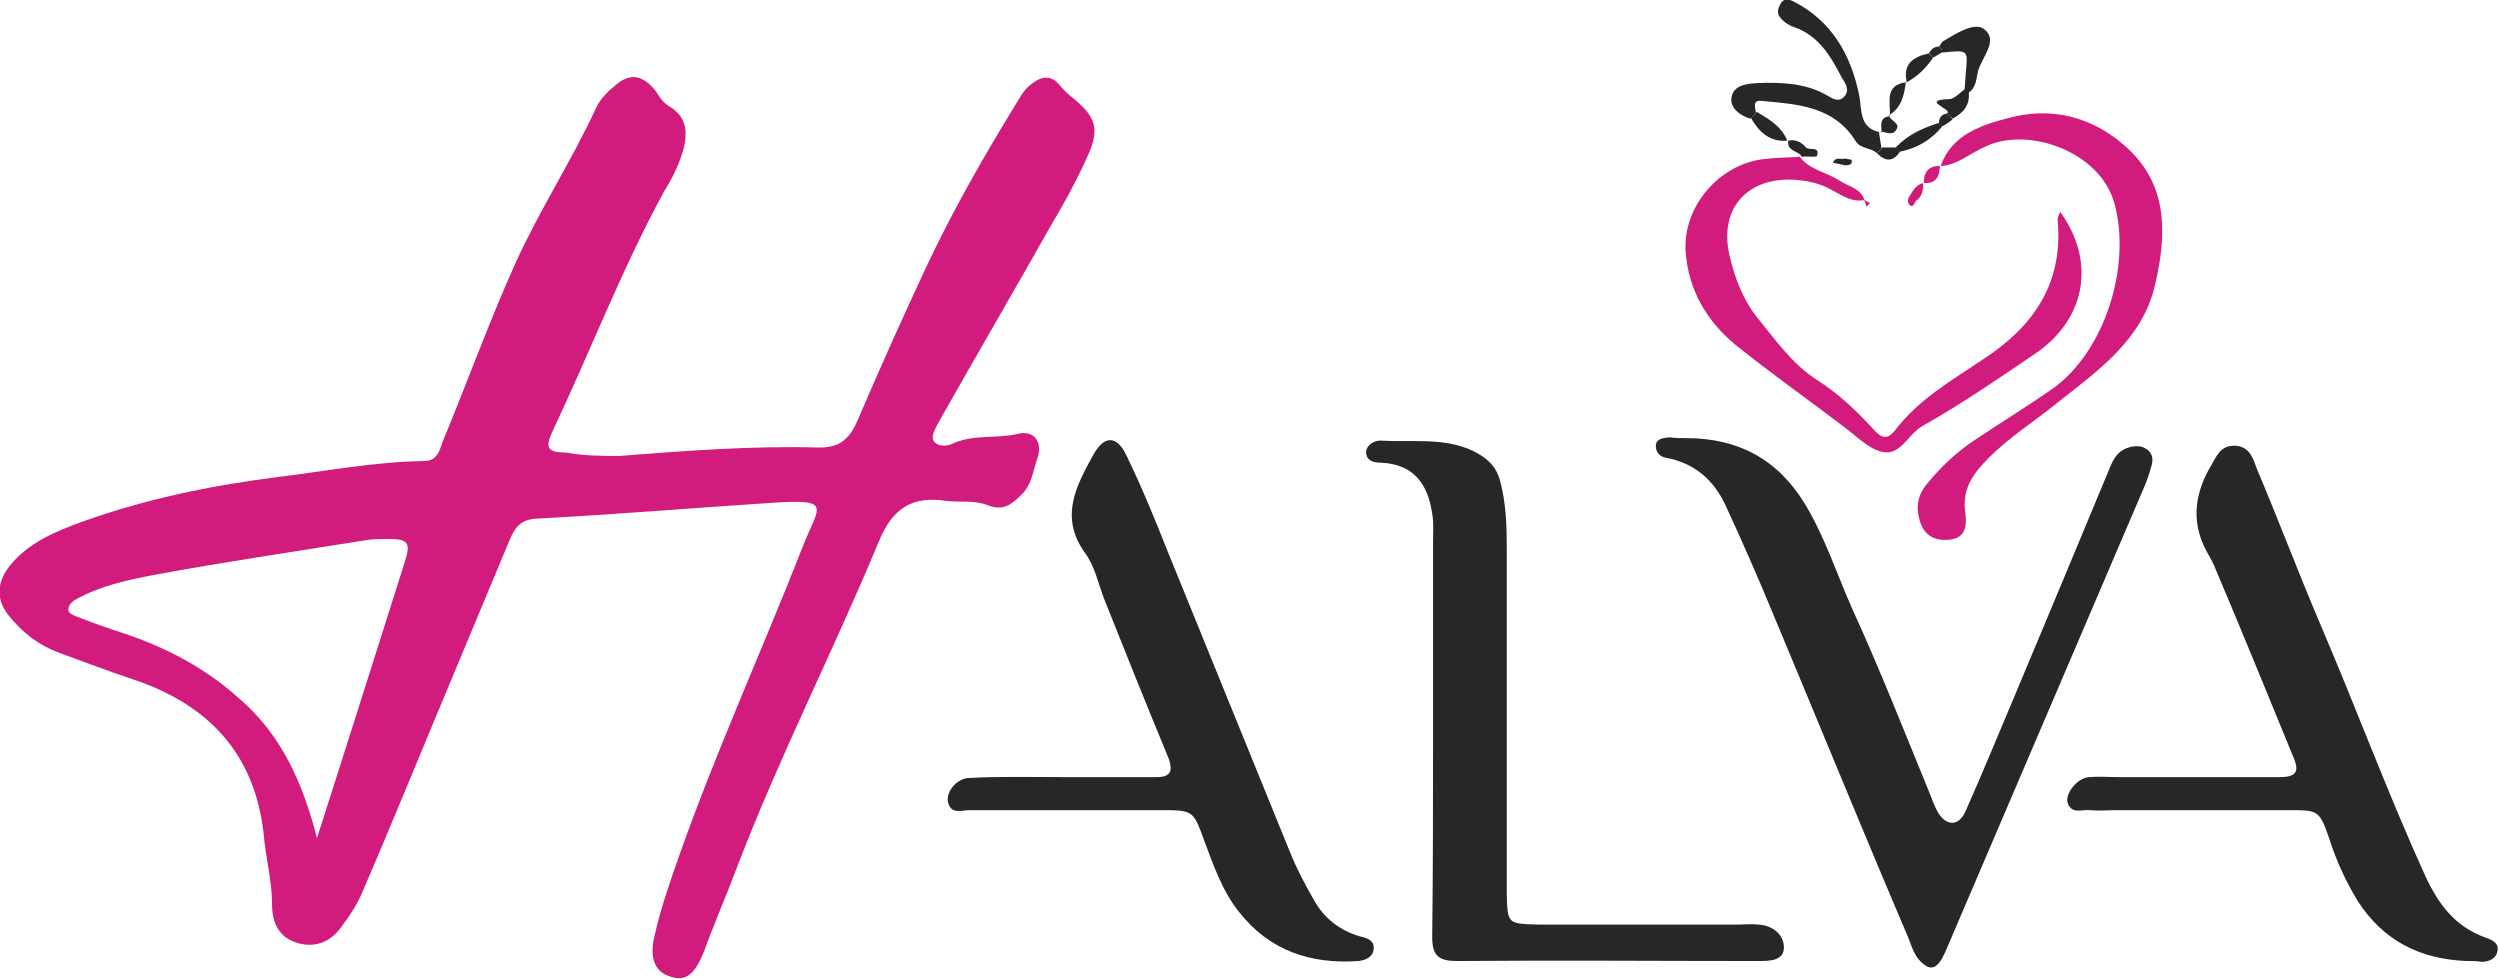 <?xml version="1.0" encoding="utf-8"?>
<!-- Generator: Adobe Illustrator 24.1.2, SVG Export Plug-In . SVG Version: 6.00 Build 0)  -->
<svg version="1.1" id="_Слой_1" xmlns="http://www.w3.org/2000/svg" xmlns:xlink="http://www.w3.org/1999/xlink" x="0px"
	 y="0px" viewBox="0 0 295 115.5" style="enable-background:new 0 0 295 115.5;" xml:space="preserve">
<style type="text/css">
	.st0{fill:#D11C7D;}
	.st1{fill:#272726;}
</style>
<g>
	<path class="st0" d="M73.1,53.8c7.7-0.6,15.5-1.2,23.3-1c2.6,0.1,3.8-0.9,4.8-3.2c2.6-6.1,5.3-12.1,8.1-18.1
		c3.1-6.6,6.7-12.9,10.5-19.1c0.5-0.8,1-1.8,1.8-2.4c1-0.8,2.2-1.4,3.4,0c0.4,0.5,0.9,1,1.4,1.4c3,2.4,3.4,3.8,1.9,7.1
		c-1.3,2.9-2.8,5.6-4.4,8.3c-4.4,7.8-8.9,15.5-13.3,23.3c-0.3,0.6-0.7,1.4-0.5,1.8c0.4,0.8,1.5,0.8,2.2,0.5c2.5-1.2,5.2-0.6,7.8-1.2
		c1.9-0.5,3,1,2.3,2.9c-0.5,1.4-0.6,2.9-1.7,4.1c-1.2,1.2-2.2,2.2-4.2,1.4c-1.5-0.6-3.3-0.3-4.9-0.5c-4-0.6-6.3,0.9-7.9,4.8
		c-5.4,13-11.8,25.5-16.8,38.6c-1.2,3.2-2.6,6.4-3.8,9.7c-1.1,2.8-2.2,3.7-4.1,3c-1.6-0.5-2.4-2-1.8-4.6c0.7-3.2,1.8-6.4,2.9-9.5
		c4.4-12.5,9.9-24.5,14.7-36.8c1.8-4.5,3.4-5.4-3.2-5c-9.4,0.6-18.8,1.4-28.3,1.9c-2,0.1-2.6,1.2-3.2,2.6c-2.1,5-4.2,10.1-6.3,15.1
		c-3.7,8.8-7.3,17.7-11.1,26.5c-0.6,1.4-1.4,2.6-2.3,3.8c-1.2,1.8-3,2.7-5.2,2.1c-2.2-0.6-3.1-2.3-3.1-4.6c0-2.5-0.6-4.9-0.9-7.4
		c-0.8-9.9-6.2-16-15.4-19.1c-3-1-5.9-2.1-8.9-3.2c-2.4-0.9-4.3-2.4-5.9-4.4c-1.5-1.9-1.4-3.9,0.2-5.9c2.2-2.7,5.4-4,8.4-5.1
		c7.5-2.7,15.2-4.3,23.1-5.3c5.7-0.7,11.4-1.8,17.3-1.9c1.5,0,1.8-1,2.2-2.2c2.9-7,5.5-14.2,8.6-21.1c2.9-6.4,6.7-12.2,9.6-18.5
		c0.5-1,1.4-1.9,2.3-2.6c1.5-1.3,2.9-1.2,4.3,0.3c0.7,0.7,0.9,1.6,1.9,2.2c2.6,1.5,2.2,3.9,1.4,6.2c-0.5,1.4-1.2,2.7-2,4
		c-5,9.2-8.7,18.9-13.2,28.4c-0.8,1.8-0.4,2.3,1.7,2.3C69,53.8,71,53.8,73.1,53.8z M37.4,98.9c3.6-11.2,7-22,10.4-32.7
		c0.7-2.2,0.3-2.6-2-2.6c-1,0-2,0-3,0.2c-8.1,1.3-16.3,2.5-24.4,4c-3.2,0.6-6.5,1.3-9.4,2.9c-0.4,0.2-0.8,0.6-0.9,1
		c-0.2,0.6,0.4,0.8,0.8,1c1.8,0.7,3.7,1.4,5.6,2c5.1,1.7,9.7,4.1,13.7,7.7C33.1,86.6,35.7,92.2,37.4,98.9z"/>
	<path class="st1" d="M199,51.7c6.1,0,10.8,2.5,14,7.8c2.3,3.8,3.7,8.1,5.5,12.2c3.3,7.2,6.2,14.6,9.2,21.9c0.3,0.8,0.6,1.6,1,2.3
		c1,1.6,2.4,1.6,3.2-0.1c2.1-4.7,4-9.4,6-14.1c3.7-8.8,7.4-17.7,11.1-26.6c0.4-1,0.9-1.8,1.9-2.2c0.8-0.3,1.7-0.4,2.4,0.1
		c0.8,0.5,0.8,1.4,0.5,2.2c-0.2,0.8-0.5,1.6-0.8,2.3c-7.8,18.2-15.6,36.5-23.4,54.7c-0.2,0.4-0.4,0.9-0.7,1.3
		c-0.6,0.8-1.2,0.9-2,0.2c-1-0.8-1.3-2-1.7-3c-5.5-12.9-10.8-25.9-16.2-38.8c-1.7-4.1-3.5-8.2-5.4-12.3c-1.4-3-3.7-5-7.1-5.6
		c-0.6-0.1-1.2-0.7-1.1-1.5c0.1-0.8,0.9-0.8,1.6-0.9C197.7,51.7,198.3,51.7,199,51.7z"/>
	<path class="st1" d="M169.1,86.1c0-7.3,0-14.7,0-22c0-1.2,0.1-2.3-0.1-3.5c-0.5-3.4-2.1-5.8-6-6c-0.9,0-1.8-0.2-1.8-1.3
		c0.1-0.9,1.1-1.4,1.9-1.3c3.6,0.2,7.3-0.4,10.7,1.2c1.6,0.8,2.7,1.7,3.2,3.5c0.7,2.6,0.8,5.2,0.8,7.9c0,12.8,0,25.6,0,38.5
		c0,0.8,0,1.7,0,2.5c0.1,3.4,0.1,3.4,3.7,3.5c7.8,0,15.6,0,23.5,0c0.8,0,1.7-0.1,2.5,0c1.7,0.1,3,1.2,3,2.7c0,1.6-1.7,1.6-3.1,1.6
		c-11.8,0-23.6-0.1-35.5,0c-2.1,0-2.9-0.6-2.9-2.8C169.1,102.4,169.1,94.3,169.1,86.1z"/>
	<path class="st1" d="M291.1,113.4c-5.5-0.2-9.9-2.4-12.9-7.1c-1.4-2.3-2.5-4.7-3.3-7.2c-1.2-3.5-1.3-3.5-4.8-3.5
		c-6.8,0-13.6,0-20.5,0c-1,0-2,0.1-3,0c-0.9-0.1-2.1,0.5-2.6-0.8c-0.4-1.1,1.1-3,2.5-3.1c1.2-0.1,2.3,0,3.5,0c6.3,0,12.6,0,19,0
		c1.9,0,2.4-0.6,1.6-2.4c-3-7.3-6-14.7-9.1-22c-0.3-0.8-0.7-1.5-1.1-2.2c-1.8-3.3-1.5-6.6,0.3-9.8c0.8-1.3,1.2-2.8,3.1-2.7
		c1.7,0.1,2.1,1.6,2.5,2.7c2.5,5.9,4.8,12,7.3,17.9c4.3,10,8.1,20.3,12.6,30.2c1.6,3.4,3.5,5.9,7,7.2c0.9,0.3,1.7,0.7,1.5,1.6
		c-0.1,0.9-1,1.3-1.9,1.3C292.4,113.4,291.8,113.4,291.1,113.4z"/>
	<path class="st1" d="M125.5,91.7c3.7,0,7.3,0,11,0c1.7,0,1.9-0.8,1.4-2.2c-2.6-6.3-5.1-12.5-7.6-18.8c-0.7-1.8-1.1-3.9-2.3-5.5
		c-3-4.2-1-7.9,1-11.5c1.3-2.4,2.8-2.3,3.9,0c1.8,3.7,3.4,7.6,4.9,11.4c4.8,11.8,9.6,23.6,14.4,35.4c0.8,2,1.8,3.9,2.9,5.8
		c1.2,2.1,3,3.5,5.4,4.2c0.9,0.2,1.7,0.5,1.6,1.5c-0.1,0.9-0.9,1.3-1.8,1.4c-5.6,0.4-10.5-1.2-14.1-5.8c-2-2.5-3-5.5-4.1-8.4
		c-1.3-3.6-1.3-3.6-5.2-3.6c-7.5,0-15,0-22.5,0c-0.9,0-2.1,0.5-2.5-0.8c-0.4-1.3,1-3,2.5-3C118.1,91.6,121.8,91.7,125.5,91.7
		C125.5,91.7,125.5,91.7,125.5,91.7z"/>
	<path class="st0" d="M220,23.6c-1.4,0.3-2.6-0.5-3.7-1.1c-1.5-0.9-3.1-1.2-4.8-1.3c-5.5-0.2-8.7,3.6-7.4,9c0.6,2.6,1.6,5.2,3.2,7.2
		c2.2,2.7,4.2,5.6,7.2,7.5c2.5,1.6,4.7,3.7,6.7,5.9c0.9,1,1.6,1,2.4,0c2.8-3.7,6.7-5.9,10.4-8.4c6-3.9,9.5-9,8.8-16.5
		c0-0.3,0.2-0.6,0.3-0.9c4.2,5.8,3.1,12.6-2.9,16.7c-4.4,3-8.8,6-13.4,8.6c-1.7,1-2.6,3.6-4.8,3c-1.6-0.4-3-1.9-4.5-3
		c-4.2-3.2-8.6-6.3-12.7-9.6c-3.4-2.8-5.6-6.5-5.9-11.1c-0.3-5.2,3.9-10.1,9-10.8c1.5-0.2,3-0.2,4.5-0.3c0,0-0.1-0.1-0.1-0.1
		c1.2,1.7,3.3,1.9,4.9,3C218.4,22.1,219.6,22.3,220,23.6L220,23.6z"/>
	<path class="st0" d="M229,19.6c1.3-3.8,5-4.9,8.1-5.7c4.8-1.3,9.6-0.2,13.5,3.2c5.3,4.5,5.1,10.5,3.7,16.5
		c-1.5,6.5-6.7,10.1-11.5,13.9c-2.7,2.2-5.6,4-8.1,6.5c-1.9,1.9-3.2,3.7-2.8,6.5c0.2,1.5,0.1,3.1-2.1,3.2c-1.9,0.1-3-0.8-3.4-2.8
		c-0.3-1.3,0-2.6,0.9-3.7c1.7-2.1,3.6-3.9,5.9-5.4c3-2,6.1-3.9,9.1-6c6.2-4.5,9.2-14.6,7.2-21.8c-1.7-6.2-10.2-9-15-6.8
		C232.5,18,231,19.5,229,19.6L229,19.6z"/>
	<path class="st1" d="M221.5,18.1c-0.7-0.7-1.9-0.5-2.5-1.4c-2.6-4.2-6.9-4.4-11.2-4.8c-1-0.1-0.7,0.8-0.6,1.4
		c-0.2,0.2-0.4,0.5-0.7,0.7c-1.2-0.4-2.3-1.2-2.2-2.4c0.2-1.6,1.8-1.7,3.1-1.8c2.8-0.1,5.6,0,8.1,1.4c0.7,0.4,1.5,1,2.2,0.1
		c0.6-0.8,0-1.5-0.4-2.2c-1.3-2.5-2.7-4.9-5.6-5.9c-0.6-0.2-1.2-0.6-1.6-1.1c-0.5-0.5-0.3-1.2,0.1-1.8c0.4-0.5,0.8-0.4,1.3-0.2
		c4.6,2.3,6.9,6.3,7.9,11.2c0.3,1.7,0,3.8,2.4,4.3l-0.1-0.1c0.1,0.6,0.2,1.2,0.3,1.9C222,17.6,221.7,17.8,221.5,18.1z"/>
	<path class="st1" d="M228.8,5.5c0.2-0.2,0.3-0.6,0.6-0.7c1.5-0.9,3.7-2.3,4.8-1.3c1.6,1.3-0.3,3.2-0.8,4.9c-0.2,0.9-0.2,2-1.2,2.6
		l-0.4-0.3c0.1-0.8,0.1-1.6,0.2-2.5c0.2-2.3,0.2-2.3-2.8-2C229.2,5.9,229,5.7,228.8,5.5z"/>
	<path class="st1" d="M210.9,16.6c-2.1,0.2-3.4-1.1-4.3-2.7c0.2-0.2,0.5-0.4,0.7-0.7C208.8,14.1,210.2,14.9,210.9,16.6L210.9,16.6z"
		/>
	<path class="st1" d="M229.2,14.9c-1.3,1.6-3,2.6-5,3c-0.2-0.2-0.3-0.3-0.5-0.5c1.4-1.5,3.2-2.3,5.1-2.9
		C229,14.6,229.1,14.8,229.2,14.9z"/>
	<path class="st1" d="M232.3,10.8c0.2,1.6-0.6,2.5-1.9,3.2c-0.2-0.2-0.4-0.4-0.7-0.6c1-0.4-3.3-1.6,0.3-1.7c0.6,0,1.3-0.8,1.9-1.2
		L232.3,10.8z"/>
	<path class="st1" d="M225,9.7c-0.5-2.2,0.8-3,2.6-3.4c0.2,0.2,0.3,0.3,0.5,0.5C227.3,8,226.3,9,225,9.7L225,9.7z"/>
	<path class="st1" d="M223,13.7c0.1-1.6-0.7-3.7,2-4l-0.1-0.1c-0.2,1.6-0.5,3.1-2,4L223,13.7z"/>
	<path class="st1" d="M212.6,18.5C212.6,18.5,212.7,18.5,212.6,18.5c-0.3-0.7-1.7-0.6-1.6-1.8l0-0.1c0.9-0.2,1.6,0.2,2.1,0.8
		c0.4,0.4,1.7-0.2,1.3,1C214.3,18.6,213.2,18.4,212.6,18.5z"/>
	<path class="st0" d="M227,21.6c0-1.3,0.6-2.1,2-2l-0.1-0.1C228.9,20.9,228.4,21.7,227,21.6L227,21.6z"/>
	<path class="st0" d="M226.9,21.6c0.1,0.8-0.1,1.6-0.8,2.1c-0.2,0.2-0.4,1.1-0.9,0.3c-0.1-0.2-0.1-0.6,0.1-0.8
		C225.7,22.5,226.1,21.8,226.9,21.6L226.9,21.6z"/>
	<path class="st1" d="M222,15.7c0.1-0.8-0.4-1.8,1-2l-0.1-0.1c0.1,0.7,1.5,0.9,0.8,1.8c-0.4,0.6-1.2,0.2-1.8,0.1L222,15.7z"/>
	<path class="st1" d="M217.7,18.7c0.3,0.1,0.8,0.1,0.8,0.2c0.1,0.6-0.4,0.6-0.8,0.6c-0.5-0.1-0.9-0.2-1.4-0.3
		C216.6,18.4,217.3,18.9,217.7,18.7z"/>
	<path class="st1" d="M224.2,17.9c-0.8,1.2-1.7,1.2-2.7,0.2c0.2-0.2,0.4-0.5,0.6-0.7c0.5,0,1.1,0,1.6,0
		C223.9,17.6,224.1,17.7,224.2,17.9z"/>
	<path class="st1" d="M227.6,6.3c0.3-0.5,0.6-0.8,1.2-0.8c0.2,0.2,0.3,0.4,0.5,0.6c-0.4,0.2-0.8,0.5-1.2,0.7
		C227.9,6.6,227.8,6.4,227.6,6.3z"/>
	<path class="st1" d="M230.4,14.1c-0.4,0.3-0.8,0.6-1.2,0.8c-0.1-0.1-0.3-0.3-0.4-0.4c0-0.6,0.3-1,0.9-1.1
		C230,13.6,230.2,13.8,230.4,14.1z"/>
	<path class="st0" d="M219.9,23.6c0.3,0.1,0.5,0.2,0.8,0.4c-0.2,0.1-0.3,0.2-0.5,0.4C220.2,24.1,220.1,23.8,219.9,23.6L219.9,23.6z"
		/>
</g>
</svg>
